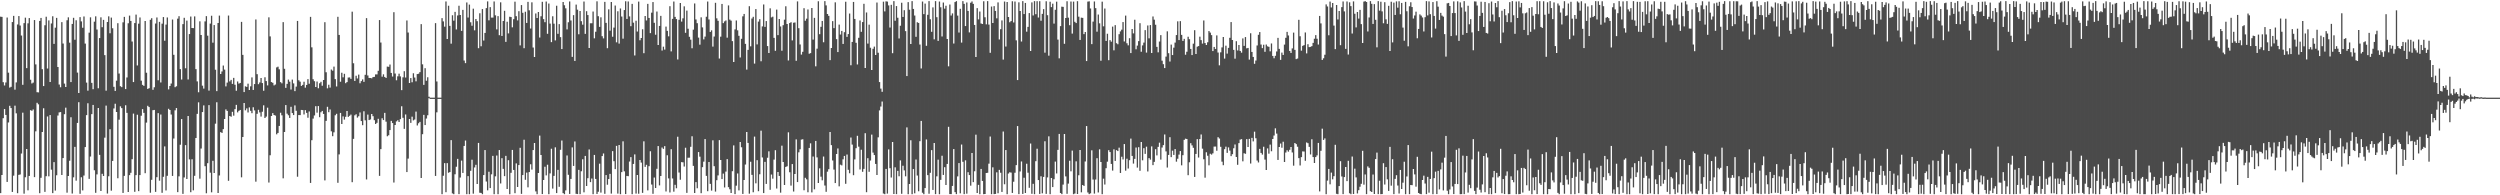 <?xml version="1.0" encoding="UTF-8"?>
<svg xmlns="http://www.w3.org/2000/svg" width="1920" height="150">
  <path d="M0 12.776h1v135.532H0zM1 12.938h1v121.474H1zM2 63.148h1v27.616H2zM3 65.656h1v18.093H3zM4 63.338h1v24.948H4zM5 13.488h1v126.231H5zM6 55.810h1v38.259H6zM7 67.262h1v13.992H7zM8 66.648h1v16.334H8zM9 16.960h1v130.451H9zM10 12.204h1v122.705H10zM11 68.890h1v12.253H11zM12 63.279h1v23.771H12zM13 18.780h1v129.588H13zM14 12.364h1v121.953H14zM15 19.597h1v114.401H15zM16 27.302h1v90.585H16zM17 65.124h1v21.382H17zM18 17.778h1v130.945H18zM19 13.545h1v122.618H19zM20 52.339h1v62.083H20zM21 17.931h1v128.223H21zM22 13.866h1v121.230H22zM23 61.227h1v23.385H23zM24 64.084h1v20.994H24zM25 63.416h1v20.645H25zM26 15.388h1v120.656H26zM27 49.472h1v51.385H27zM28 70.786h1v8.183H28zM29 70.937h1v9.193H29zM30 16.081h1v132.303H30zM31 13.749h1v122.817H31zM32 53.144h1v48.216H32zM33 66.118h1v17.021H33zM34 19.386h1v127.951H34zM35 12.868h1v122.431H35zM36 52.641h1v36.790H36zM37 15.667h1v119.778H37zM38 63.001h1v25.348H38zM39 18.012h1v112.274H39zM40 12.474h1v135.864H40zM41 33.694h1v90.807H41zM42 21.240h1v125.150H42zM43 13.719h1v120.888H43zM44 51.462h1v37.291H44zM45 64.922h1v21.377H45zM46 67.033h1v19.033H46zM47 17.003h1v117.407H47zM48 33.434h1v87.949H48zM49 64.206h1v23.504H49zM50 66.803h1v15.864H50zM51 15.571h1v132.408H51zM52 13.292h1v121.858H52zM53 32.745h1v90.674H53zM54 63.052h1v27.001H54zM55 18.365h1v130.281H55zM56 13.653h1v122.528H56zM57 30.515h1v82.260H57zM58 15.553h1v123.197H58zM59 55.736h1v38.701H59zM60 71.399h1v7.067H60zM61 13.152h1v135.709H61zM62 16.423h1v119.703H62zM63 21.288h1v124.935H63zM64 12.645h1v122.138H64zM65 33.496h1v79.466H65zM66 63.446h1v24.966H66zM67 69.655h1v9.639H67zM68 25.109h1v112.279H68zM69 13.318h1v106.880H69zM70 63.629h1v24.001H70zM71 68.482h1v12.094H71zM72 16.616h1v114.130H72zM73 12.527h1v135.568H73zM74 22.689h1v111.239H74zM75 67.766h1v15.175H75zM76 29.227h1v89.715H76zM77 13.324h1v133.372H77zM78 20.890h1v112.577H78zM79 15.278h1v119.908H79zM80 42.358h1v63.367H80zM81 69.622h1v11.497H81zM82 16.904h1v131.703H82zM83 12.541h1v122.842H83zM84 25.530h1v73.713H84zM85 13.519h1v132.908H85zM86 21.692h1v101.893H86zM87 66.670h1v16.617H87zM88 69.820h1v9.846H88zM89 61.968h1v24.037H89zM90 17.840h1v119.061H90zM91 56.447h1v35.465H91zM92 66.194h1v15.472H92zM93 66.942h1v16.118H93zM94 17.152h1v131.038H94zM95 12.929h1v122.138H95zM96 68.398h1v12.443H96zM97 59.500h1v27.203H97zM98 17.843h1v129.620H98zM99 11.993h1v122.490H99zM100 16.069h1v116.632H100zM101 31.912h1v90.358H101zM102 63.049h1v24.186H102zM103 17.738h1v129.577H103zM104 11.229h1v123.288H104zM105 50.278h1v37.854H105zM106 18.173h1v128.642H106zM107 13.404h1v121.053H107zM108 61.940h1v26.928H108zM109 65.197h1v18.614H109zM110 65.923h1v20.741H110zM111 16.131h1v116.876H111zM112 55.883h1v38.259H112zM113 68.284h1v12.950H113zM114 67.714h1v14.500H114zM115 15.230h1v132.791H115zM116 13.974h1v124.125H116zM117 68.983h1v15.658H117zM118 67.021h1v17.430H118zM119 18.100h1v129.260H119zM120 13.410h1v122.673H120zM121 61.661h1v25.216H121zM122 16.774h1v121.957H122zM123 63.334h1v24.616H123zM124 18.173h1v129.909H124zM125 13.085h1v122.690H125zM126 31.282h1v81.165H126zM127 18.897h1v127.360H127zM128 13.394h1v121.635H128zM129 68.635h1v14.923H129zM130 66.030h1v18.453H130zM131 64.153h1v23.823H131zM132 14.990h1v120.111H132zM133 42.097h1v64.273H133zM134 66.981h1v17.755H134zM135 66.240h1v16.758H135zM136 14.346h1v133.219H136zM137 12.448h1v122.956H137zM138 53.114h1v58.042H138zM139 61.076h1v30.354H139zM140 18.510h1v130.371H140zM141 13.691h1v122.581H141zM142 52.442h1v59.032H142zM143 15.837h1v121.629H143zM144 61.030h1v28.058H144zM145 26.175h1v96.243H145zM146 12.694h1v134.929H146zM147 21.506h1v100.829H147zM148 21.609h1v124.542H148zM149 12.616h1v122.385H149zM150 53.106h1v52.859H150zM151 62.490h1v24.936H151zM152 70.854h1v7.719H152zM153 16.384h1v120.851H153zM154 26.880h1v87.198H154zM155 65.768h1v20.307H155zM156 68.045h1v12.909H156zM157 16.444h1v111.173H157zM158 12.390h1v136.060H158zM159 27.396h1v97.916H159zM160 69.567h1v11.156H160zM161 18.150h1v114.450H161zM162 12.079h1v135.641H162zM163 32.787h1v90.718H163zM164 19.252h1v113.591H164zM165 53.536h1v41.463H165zM166 69.998h1v8.529H166zM167 17.657h1v130.587H167zM168 11.977h1v122.777H168zM169 56.808h1v44.659H169zM170 54.888h1v47.193H170zM171 50.333h1v48.848H171zM172 53.476h1v37.915H172zM173 66.352h1v17.673H173zM174 63.450h1v21.756H174zM175 11.919h1v126.943H175zM176 62.517h1v26.567H176zM177 61.343h1v28.318H177zM178 64.400h1v21.484H178zM179 59.825h1v28.983H179zM180 65.070h1v18.759H180zM181 69.675h1v10.858H181zM182 62.588h1v23.729H182zM183 64.209h1v20.943H183zM184 63.690h1v20.754H184zM185 16.788h1v119.404H185zM186 42.149h1v63.071H186zM187 70.724h1v8.398H187zM188 66.312h1v18.411H188zM189 66.727h1v16.509H189zM190 64.258h1v22.116H190zM191 69.132h1v13.339H191zM192 66.291h1v18.806H192zM193 59.423h1v27.502H193zM194 69.079h1v13.305H194zM195 64.559h1v20.211H195zM196 14.932h1v124.576H196zM197 56.973h1v30.419H197zM198 64.682h1v19.644H198zM199 63.354h1v22.991H199zM200 59.919h1v29.613H200zM201 63.818h1v21.992H201zM202 69.683h1v11.227H202zM203 59.334h1v31.312H203zM204 62.275h1v27.261H204zM205 65.575h1v17.135H205zM206 13.295h1v126.889H206zM207 27.936h1v91.301H207zM208 63.026h1v26.062H208zM209 63.572h1v23.297H209zM210 65.605h1v22.710H210zM211 64.922h1v23.835H211zM212 51.787h1v51.397H212zM213 51.210h1v50.864H213zM214 53.236h1v43.463H214zM215 63.076h1v23.502H215zM216 64.018h1v24.582H216zM217 17.014h1v119.942H217zM218 52.830h1v48.543H218zM219 67.495h1v13.214H219zM220 64.395h1v22.881H220zM221 61.116h1v27.420H221zM222 62.729h1v27.846H222zM223 68.765h1v13.269H223zM224 61.130h1v25.699H224zM225 64.073h1v24.317H225zM226 70.004h1v10.930H226zM227 66.509h1v18.573H227zM228 16.095h1v119.629H228zM229 61.633h1v26.760H229zM230 62.746h1v25.696H230zM231 66.012h1v18.418H231zM232 65.182h1v19.368H232zM233 62.776h1v25.109H233zM234 67.354h1v17.245H234zM235 65.250h1v21.432H235zM236 60.753h1v29.648H236zM237 64.292h1v21.311H237zM238 12.969h1v127.505H238zM239 36.362h1v71.323H239zM240 60.887h1v30.199H240zM241 62.371h1v26.296H241zM242 66.832h1v14.711H242zM243 62.604h1v23.901H243zM244 67.788h1v13.646H244zM245 63.960h1v26.053H245zM246 62.832h1v23.371H246zM247 65.834h1v19.360H247zM248 61.417h1v26.086H248zM249 17.048h1v121.499H249zM250 55.479h1v37.347H250zM251 67.840h1v14.201H251zM252 65.060h1v21.088H252zM253 67.262h1v16.831H253zM254 53.383h1v47.457H254zM255 54.264h1v50.333H255zM256 51.169h1v50.458H256zM257 60.768h1v27.776H257zM258 66.428h1v20.971H258zM259 12.881h1v127.508H259zM260 26.831h1v91.755H260zM261 62.766h1v23.946H261zM262 55.838h1v39.405H262zM263 59.407h1v29.978H263zM264 56.667h1v35.165H264zM265 63.874h1v25.814H265zM266 63.052h1v22.193H266zM267 59.529h1v30.240H267zM268 59.466h1v29.450H268zM269 60.570h1v27.462H269zM270 8.960h1v130.946H270zM271 48.582h1v58.081H271zM272 62.166h1v26.410H272zM273 58.187h1v29.553H273zM274 60.275h1v30.032H274zM275 57.282h1v32.030H275zM276 63.965h1v22.417H276zM277 62.306h1v30.696H277zM278 60.987h1v35.189H278zM279 62.857h1v22.578H279zM280 57.452h1v34.968H280zM281 13.916h1v123.932H281zM282 57.982h1v30.026H282zM283 59.858h1v32.358H283zM284 59.916h1v31.843H284zM285 60.180h1v27.362H285zM286 59.202h1v30.038H286zM287 59.030h1v33.298H287zM288 57.138h1v38.079H288zM289 57.143h1v37.152H289zM290 54.385h1v36.876H290zM291 15.397h1v119.671H291zM292 32.665h1v81.856H292zM293 58.871h1v31.941H293zM294 57.102h1v35.102H294zM295 59.080h1v27.583H295zM296 59.850h1v33.575H296zM297 51.155h1v53.495H297zM298 51.292h1v52.601H298zM299 49.566h1v50.335H299zM300 56.016h1v36.833H300zM301 58.786h1v35.723H301zM302 9.362h1v130.797H302zM303 56.449h1v39.529H303zM304 61.646h1v31.606H304zM305 58.633h1v33.746H305zM306 56.585h1v37.102H306zM307 58.655h1v32.861H307zM308 69.233h1v12.385H308zM309 59.388h1v31.069H309zM310 54.676h1v44.287H310zM311 59.539h1v28.386H311zM312 15.729h1v116.440H312zM313 24.977h1v96.804H313zM314 63.750h1v27.657H314zM315 59.964h1v34.393H315zM316 63.165h1v26.419H316zM317 56.250h1v36.195H317zM318 59.557h1v32.244H318zM319 62.446h1v23.282H319zM320 56.904h1v39.428H320zM321 56.617h1v38.059H321zM322 55.404h1v38.183H322zM323 18.514h1v118.206H323zM324 49.429h1v53.643H324zM325 65.197h1v23.037H325zM326 52.373h1v43.691H326zM327 62.022h1v29.037H327zM328 59.332h1v29.182H328zM329 74.301h1v1.109H329zM330 74.997h1v1.000H330zM331 74.999h1v1.000H331zM332 75.000h1v1.000H332zM333 75.000h1v1.000H333zM334 17.755h1v117.369H334zM335 62.552h1v23.697H335zM336 74.992h1v1.000H336zM337 74.997h1v1.000H337zM338 74.999h1v1.000H338zM339 13.947h1v135.190H339zM340 16.443h1v118.534H340zM341 20.487h1v104.804H341zM342 1.150h1v146.436H342zM343 29.972h1v95.324H343zM344 4.425h1v128.254H344zM345 19.841h1v112.320H345zM346 33.522h1v74.116H346zM347 11.721h1v136.809H347zM348 15.892h1v133.234H348zM349 9.101h1v124.760H349zM350 22.608h1v105.430H350zM351 11.853h1v110.162H351zM352 4.422h1v144.659H352zM353 11.520h1v124.814H353zM354 23.689h1v99.658H354zM355 7.572h1v125.253H355zM356 46.500h1v65.571H356zM357 48.474h1v59.448H357zM358 1.891h1v147.251H358zM359 13.460h1v121.815H359zM360 3.520h1v145.605H360zM361 17.089h1v114.086H361zM362 19.766h1v102.884H362zM363 6.637h1v142.123H363zM364 23.316h1v105.319H364zM365 14.609h1v111.981H365zM366 16.296h1v125.036H366zM367 37.010h1v72.761H367zM368 10.198h1v137.844H368zM369 35.542h1v112.609H369zM370 6.958h1v142.183H370zM371 31.121h1v103.330H371zM372 25.287h1v89.952H372zM373 6.267h1v133.172H373zM374 1.098h1v145.078H374zM375 15.595h1v116.282H375zM376 5.467h1v138.971H376zM377 13.535h1v120.346H377zM378 13.517h1v106.166H378zM379 1.141h1v147.981H379zM380 11.770h1v123.658H380zM381 22.554h1v96.869H381zM382 12.404h1v136.735H382zM383 27.025h1v88.242H383zM384 1.797h1v139.079H384zM385 27.615h1v93.897H385zM386 16.119h1v113.576H386zM387 8.279h1v127.003H387zM388 32.152h1v87.548H388zM389 16.702h1v128.444H389zM390 25.635h1v97.374H390zM391 12.838h1v136.303H391zM392 13.112h1v119.613H392zM393 20.999h1v94.138H393zM394 14.758h1v115.751H394zM395 1.277h1v147.090H395zM396 12.444h1v113.038H396zM397 15.652h1v127.949H397zM398 8.601h1v118.157H398zM399 34.890h1v78.600H399zM400 3.911h1v144.979H400zM401 9.834h1v124.640H401zM402 36.992h1v70.326H402zM403 8.987h1v129.074H403zM404 17.588h1v114.970H404zM405 1.445h1v142.433H405zM406 7.914h1v124.230H406zM407 21.939h1v104.199H407zM408 1.802h1v128.454H408zM409 36.490h1v78.746H409zM410 43.787h1v66.022H410zM411 10.359h1v136.612H411zM412 13.848h1v135.288H412zM413 9.195h1v123.669H413zM414 28.801h1v75.355H414zM415 12.503h1v106.522H415zM416 1.375h1v147.658H416zM417 14.682h1v123.542H417zM418 17.063h1v111.007H418zM419 1.168h1v133.563H419zM420 25.972h1v100.567H420zM421 2.699h1v146.438H421zM422 18.150h1v114.998H422zM423 32.364h1v81.862H423zM424 12.500h1v132.366H424zM425 18.182h1v116.866H425zM426 31.041h1v82.109H426zM427 4.393h1v143.886H427zM428 25.943h1v104.528H428zM429 18.515h1v124.965H429zM430 28.519h1v86.531H430zM431 37.660h1v70.284H431zM432 1.560h1v146.763H432zM433 4.027h1v145.102H433zM434 6.418h1v139.804H434zM435 22.600h1v96.802H435zM436 17.116h1v117.114H436zM437 1.128h1v147.800H437zM438 15.725h1v121.683H438zM439 43.659h1v69.526H439zM440 11.622h1v115.804H440zM441 46.804h1v61.866H441zM442 3.531h1v145.312H442zM443 7.411h1v141.631H443zM444 26.293h1v104.167H444zM445 8.443h1v140.677H445zM446 16.296h1v115.234H446zM447 18.952h1v103.365H447zM448 1.194h1v146.501H448zM449 25.988h1v93.759H449zM450 8.617h1v134.228H450zM451 11.594h1v125.260H451zM452 36.851h1v77.916H452zM453 17.844h1v122.015H453zM454 17.851h1v119.243H454zM455 8.861h1v140.276H455zM456 29.433h1v89.556H456zM457 24.385h1v113.041H457zM458 1.032h1v147.905H458zM459 12.426h1v134.825H459zM460 20.631h1v105.083H460zM461 13.331h1v134.605H461zM462 27.807h1v92.077H462zM463 29.508h1v88.373H463zM464 1.416h1v147.411H464zM465 17.575h1v116.880H465zM466 36.998h1v104.860H466zM467 7.183h1v130.317H467zM468 23.547h1v109.978H468zM469 1.536h1v147.154H469zM470 28.231h1v87.843H470zM471 21.174h1v102.632H471zM472 4.264h1v125.606H472zM473 32.519h1v79.499H473zM474 8.647h1v140.060H474zM475 33.495h1v77.872H475zM476 6.506h1v142.621H476zM477 12.679h1v119.500H477zM478 29.710h1v78.831H478zM479 7.725h1v123.865H479zM480 0.969h1v148.068H480zM481 14.547h1v120.566H481zM482 1.138h1v134.162H482zM483 12.617h1v111.432H483zM484 20.120h1v100.555H484zM485 2.957h1v146.173H485zM486 17.409h1v108.499H486zM487 42.594h1v75.999H487zM488 15.944h1v132.739H488zM489 24.198h1v110.180H489zM490 1.249h1v147.525H490zM491 30.940h1v91.963H491zM492 29.200h1v95.703H492zM493 22.488h1v125.620H493zM494 40.873h1v67.679H494zM495 12.297h1v115.841H495zM496 15.700h1v110.871H496zM497 2.989h1v143.256H497zM498 13.770h1v113.849H498zM499 25.444h1v90.710H499zM500 9.754h1v131.942H500zM501 1.583h1v147.269H501zM502 17.496h1v118.843H502zM503 26.682h1v117.714H503zM504 8.855h1v120.793H504zM505 34.552h1v77.645H505zM506 19.892h1v122.475H506zM507 12.161h1v122.984H507zM508 38.835h1v74.496H508zM509 35.852h1v78.460H509zM510 38.099h1v74.154H510zM511 20.448h1v126.604H511zM512 23.729h1v95.496H512zM513 27.887h1v109.103H513zM514 4.754h1v143.068H514zM515 39.476h1v75.093H515zM516 14.513h1v122.550H516zM517 1.187h1v145.990H517zM518 12.932h1v128.995H518zM519 14.639h1v129.933H519zM520 45.664h1v59.351H520zM521 15.229h1v117.274H521zM522 2.307h1v135.754H522zM523 16.586h1v107.930H523zM524 14.074h1v110.609H524zM525 4.874h1v123.018H525zM526 25.174h1v88.276H526zM527 8.130h1v139.972H527zM528 22.075h1v99.074H528zM529 28.244h1v92.862H529zM530 30.474h1v82.261H530zM531 37.063h1v67.608H531zM532 22.766h1v104.599H532zM533 2.653h1v145.560H533zM534 14.931h1v124.967H534zM535 17.805h1v126.780H535zM536 28.878h1v87.884H536zM537 34.311h1v86.009H537zM538 13.325h1v135.068H538zM539 21.022h1v107.362H539zM540 30.251h1v93.919H540zM541 28.133h1v78.670H541zM542 12.843h1v122.227H542zM543 1.182h1v145.661H543zM544 14.937h1v109.503H544zM545 24.533h1v116.694H545zM546 23.301h1v123.085H546zM547 35.794h1v71.966H547zM548 28.051h1v99.589H548zM549 2.159h1v144.991H549zM550 14.084h1v124.294H550zM551 15.975h1v118.716H551zM552 44.969h1v62.635H552zM553 28.172h1v94.719H553zM554 3.020h1v134.517H554zM555 17.769h1v115.553H555zM556 16.440h1v127.518H556zM557 15.694h1v116.103H557zM558 28.947h1v93.289H558zM559 4.142h1v139.601H559zM560 15.062h1v130.296H560zM561 15.852h1v132.373H561zM562 31.572h1v99.916H562zM563 47.605h1v64.077H563zM564 22.585h1v126.495H564zM565 15.741h1v126.836H565zM566 23.275h1v109.961H566zM567 27.480h1v118.739H567zM568 44.131h1v64.934H568zM569 29.789h1v83.330H569zM570 12.554h1v136.374H570zM571 10.676h1v127.572H571zM572 33.665h1v92.683H572zM573 53.466h1v47.926H573zM574 38.288h1v71.469H574zM575 4.774h1v143.962H575zM576 35.594h1v88.625H576zM577 14.251h1v120.026H577zM578 12.893h1v134.745H578zM579 48.832h1v56.058H579zM580 6.947h1v133.854H580zM581 34.101h1v88.957H581zM582 16.578h1v130.276H582zM583 14.746h1v119.099H583zM584 47.031h1v53.315H584zM585 20.260h1v100.682H585zM586 3.453h1v144.835H586zM587 20.631h1v103.689H587zM588 16.195h1v125.074H588zM589 35.375h1v85.767H589zM590 40.680h1v75.527H590zM591 6.376h1v139.390H591zM592 13.371h1v120.690H592zM593 12.798h1v124.401H593zM594 29.101h1v93.450H594zM595 39.007h1v76.362H595zM596 7.395h1v137.379H596zM597 26.974h1v105.127H597zM598 14.578h1v120.535H598zM599 20.334h1v127.632H599zM600 38.984h1v72.890H600zM601 19.377h1v105.043H601zM602 15.119h1v126.937H602zM603 4.789h1v123.407H603zM604 18.437h1v109.253H604zM605 46.434h1v55.218H605zM606 17.723h1v114.601H606zM607 17.073h1v125.463H607zM608 31.049h1v94.934H608zM609 17.476h1v129.646H609zM610 17.261h1v116.358H610zM611 46.709h1v60.355H611zM612 1.091h1v138.730H612zM613 21.661h1v95.342H613zM614 34.153h1v80.490H614zM615 41.955h1v65.260H615zM616 39.795h1v67.148H616zM617 6.286h1v139.833H617zM618 15.943h1v120.583H618zM619 14.344h1v123.385H619zM620 7.274h1v140.367H620zM621 41.264h1v72.341H621zM622 40.794h1v69.302H622zM623 6.146h1v141.629H623zM624 30.403h1v89.813H624zM625 13.738h1v131.671H625zM626 50.936h1v57.322H626zM627 37.381h1v83.524H627zM628 0.990h1v139.559H628zM629 26.278h1v103.005H629zM630 20.570h1v115.111H630zM631 16.097h1v122.411H631zM632 32.445h1v87.795H632zM633 0.859h1v141.610H633zM634 4.129h1v143.178H634zM635 10.734h1v121.089H635zM636 12.167h1v117.784H636zM637 46.171h1v55.195H637zM638 36.881h1v74.604H638zM639 16.247h1v106.987H639zM640 21.606h1v108.625H640zM641 1.792h1v138.794H641zM642 30.058h1v88.216H642zM643 39.968h1v74.052H643zM644 18.919h1v124.188H644zM645 26.527h1v99.963H645zM646 23.762h1v103.246H646zM647 33.721h1v88.657H647zM648 24.715h1v95.046H648zM649 1.334h1v139.848H649zM650 28.324h1v90.361H650zM651 26.170h1v104.225H651zM652 10.369h1v122.699H652zM653 50.140h1v55.466H653zM654 32.208h1v78.835H654zM655 1.507h1v133.031H655zM656 14.550h1v107.852H656zM657 32.875h1v80.923H657zM658 49.490h1v54.822H658zM659 29.013h1v83.610H659zM660 15.700h1v114.471H660zM661 24.441h1v90.564H661zM662 16.953h1v115.007H662zM663 2.924h1v126.758H663zM664 52.219h1v50.065H664zM665 9.576h1v138.051H665zM666 33.502h1v87.974H666zM667 18.923h1v113.039H667zM668 36.645h1v86.664H668zM669 53.739h1v49.613H669zM670 37.462h1v79.753H670zM671 35.784h1v83.332H671zM672 42.236h1v83.666H672zM673 1.934h1v132.466H673zM674 40.504h1v64.944H674zM675 63.022h1v21.762H675zM676 68.056h1v13.741H676zM677 70.498h1v7.495H677zM678 1.283h1v147.329H678zM679 8.761h1v140.381H679zM680 1.042h1v128.682H680zM681 1.212h1v147.497H681zM682 4.149h1v110.613H682zM683 21.136h1v108.033H683zM684 3.686h1v132.665H684zM685 40.849h1v68.189H685zM686 0.859h1v148.149H686zM687 15.901h1v112.611H687zM688 4.665h1v144.430H688zM689 13.608h1v117.617H689zM690 29.531h1v105.820H690zM691 19.753h1v103.433H691zM692 2.102h1v146.745H692zM693 12.997h1v114.294H693zM694 7.840h1v123.007H694zM695 23.898h1v111.535H695zM696 58.424h1v39.396H696zM697 1.626h1v147.516H697zM698 7.463h1v133.855H698zM699 33.794h1v73.953H699zM700 0.883h1v148.259H700zM701 6.848h1v122.995H701zM702 11.938h1v136.561H702zM703 28.258h1v94.268H703zM704 17.110h1v117.723H704zM705 17.593h1v129.289H705zM706 34.221h1v74.211H706zM707 52.561h1v40.302H707zM708 1.158h1v146.837H708zM709 10.856h1v138.285H709zM710 2.776h1v141.642H710zM711 35.169h1v71.965H711zM712 11.347h1v123.141H712zM713 0.859h1v147.914H713zM714 14.779h1v117.917H714zM715 24.415h1v90.901H715zM716 5.691h1v140.167H716zM717 30.187h1v79.620H717zM718 0.865h1v148.237H718zM719 13.230h1v122.186H719zM720 31.381h1v91.263H720zM721 1.193h1v147.945H721zM722 5.586h1v132.531H722zM723 28.005h1v91.575H723zM724 1.931h1v132.410H724zM725 6.639h1v121.791H725zM726 4.403h1v137.689H726zM727 29.960h1v95.943H727zM728 50.925h1v46.436H728zM729 3.503h1v145.526H729zM730 11.905h1v137.206H730zM731 10.266h1v132.542H731zM732 33.428h1v81.059H732zM733 1.563h1v145.980H733zM734 0.859h1v148.249H734zM735 11.994h1v123.459H735zM736 25.005h1v100.245H736zM737 6.741h1v141.727H737zM738 32.704h1v78.286H738zM739 0.859h1v123.424H739zM740 2.948h1v146.159H740zM741 20.043h1v103.076H741zM742 1.911h1v146.848H742zM743 8.376h1v123.866H743zM744 24.887h1v109.544H744zM745 2.091h1v140.482H745zM746 1.117h1v116.402H746zM747 2.977h1v136.925H747zM748 19.142h1v112.397H748zM749 43.758h1v59.667H749zM750 6.232h1v141.975H750zM751 14.884h1v127.078H751zM752 8.884h1v140.257H752zM753 18.019h1v111.745H753zM754 18.455h1v120.525H754zM755 0.978h1v148.164H755zM756 13.255h1v135.731H756zM757 18.699h1v114.150H757zM758 0.863h1v131.850H758zM759 18.916h1v106.776H759zM760 40.555h1v64.284H760zM761 5.032h1v144.102H761zM762 17.676h1v110.812H762zM763 4.706h1v144.402H763zM764 8.412h1v140.535H764zM765 14.103h1v118.265H765zM766 1.843h1v146.564H766zM767 30.300h1v100.143H767zM768 22.408h1v110.253H768zM769 15.652h1v131.748H769zM770 45.787h1v55.244H770zM771 1.174h1v140.332H771zM772 35.718h1v79.517H772zM773 1.560h1v147.567H773zM774 13.062h1v120.192H774zM775 17.093h1v115.186H775zM776 16.179h1v116.386H776zM777 0.986h1v147.200H777zM778 17.243h1v122.304H778zM779 1.204h1v131.460H779zM780 30.992h1v95.853H780zM781 61.511h1v35.290H781zM782 1.787h1v147.314H782zM783 8.470h1v123.222H783zM784 31.875h1v92.145H784zM785 0.859h1v148.102H785zM786 10.791h1v125.687H786zM787 2.239h1v145.992H787zM788 24.307h1v101.460H788zM789 20.641h1v111.994H789zM790 10.054h1v134.182H790zM791 39.191h1v71.035H791zM792 1.865h1v146.974H792zM793 11.857h1v129.307H793zM794 0.869h1v148.267H794zM795 10.927h1v112.876H795zM796 0.909h1v113.308H796zM797 13.490h1v124.821H797zM798 0.909h1v148.054H798zM799 15.921h1v119.461H799zM800 10.626h1v137.829H800zM801 7.027h1v128.834H801zM802 40.433h1v68.045H802zM803 0.991h1v147.887H803zM804 11.654h1v124.569H804zM805 42.765h1v61.947H805zM806 1.325h1v147.816H806zM807 5.499h1v131.190H807zM808 2.801h1v140.849H808zM809 18.134h1v119.544H809zM810 7.542h1v116.569H810zM811 1.282h1v131.947H811zM812 30.400h1v84.705H812zM813 44.787h1v58.075H813zM814 20.067h1v128.162H814zM815 5.133h1v143.979H815zM816 5.290h1v136.475H816zM817 33.615h1v69.306H817zM818 13.847h1v121.619H818zM819 0.964h1v147.875H819zM820 13.585h1v127.433H820zM821 19.370h1v104.069H821zM822 1.152h1v130.408H822zM823 25.784h1v89.862H823zM824 1.251h1v147.889H824zM825 16.761h1v131.859H825zM826 17.698h1v106.202H826zM827 0.923h1v148.088H827zM828 12.799h1v121.816H828zM829 30.663h1v84.553H829zM830 13.561h1v134.139H830zM831 13.725h1v128.372H831zM832 26.204h1v116.605H832zM833 24.584h1v99.440H833zM834 46.874h1v49.926H834zM835 1.221h1v146.568H835zM836 1.006h1v148.102H836zM837 6.500h1v141.996H837zM838 33.899h1v81.567H838zM839 16.606h1v121.299H839zM840 1.146h1v147.535H840zM841 6.267h1v131.621H841zM842 24.343h1v97.159H842zM843 11.174h1v136.663H843zM844 17.933h1v96.764H844zM845 46.619h1v77.811H845zM846 1.260h1v147.869H846zM847 20.202h1v117.027H847zM848 6.572h1v135.132H848zM849 31.440h1v97.730H849zM850 25.921h1v98.216H850zM851 46.232h1v69.114H851zM852 30.841h1v85.964H852zM853 32.016h1v93.876H853zM854 20.445h1v110.568H854zM855 38.653h1v76.033H855zM856 19.311h1v104.274H856zM857 33.192h1v82.092H857zM858 34.000h1v82.012H858zM859 26.270h1v87.114H859zM860 24.089h1v108.749H860zM861 22.794h1v97.585H861zM862 16.933h1v105.555H862zM863 31.831h1v78.791H863zM864 11.959h1v119.118H864zM865 33.214h1v88.669H865zM866 34.815h1v94.607H866zM867 29.337h1v93.703H867zM868 40.741h1v65.715H868zM869 22.248h1v97.486H869zM870 25.648h1v100.022H870zM871 15.154h1v106.860H871zM872 37.816h1v75.477H872zM873 35.038h1v93.668H873zM874 31.590h1v81.456H874zM875 17.832h1v113.359H875zM876 39.753h1v69.328H876zM877 34.845h1v88.283H877zM878 32.715h1v81.110H878zM879 23.121h1v95.062H879zM880 40.421h1v72.231H880zM881 19.561h1v112.146H881zM882 29.417h1v92.050H882zM883 19.254h1v103.394H883zM884 40.713h1v71.746H884zM885 12.641h1v114.160H885zM886 15.108h1v109.223H886zM887 19.011h1v95.553H887zM888 36.018h1v83.345H888zM889 40.176h1v72.631H889zM890 31.924h1v77.649H890zM891 26.979h1v95.616H891zM892 46.601h1v66.693H892zM893 49.305h1v62.151H893zM894 52.297h1v50.976H894zM895 43.452h1v72.846H895zM896 24.043h1v104.625H896zM897 40.842h1v78.129H897zM898 47.277h1v58.073H898zM899 34.264h1v86.401H899zM900 42.286h1v73.416H900zM901 36.617h1v82.360H901zM902 32.702h1v81.784H902zM903 26.956h1v97.210H903zM904 16.396h1v105.492H904zM905 30.761h1v87.980H905zM906 16.242h1v99.770H906zM907 26.777h1v100.187H907zM908 31.429h1v87.743H908zM909 29.849h1v77.579H909zM910 42.042h1v64.446H910zM911 39.732h1v67.015H911zM912 28.221h1v106.316H912zM913 30.109h1v94.520H913zM914 37.587h1v72.374H914zM915 42.292h1v69.395H915zM916 33.539h1v79.969H916zM917 23.179h1v112.709H917zM918 41.462h1v76.779H918zM919 35.838h1v71.023H919zM920 35.361h1v85.603H920zM921 28.162h1v78.662H921zM922 30.829h1v72.416H922zM923 33.482h1v80.670H923zM924 15.698h1v106.624H924zM925 33.093h1v103.360H925zM926 34.539h1v82.425H926zM927 32.484h1v87.128H927zM928 23.862h1v103.108H928zM929 25.046h1v93.046H929zM930 26.965h1v91.759H930zM931 39.203h1v78.572H931zM932 36.025h1v76.561H932zM933 37.606h1v74.956H933zM934 27.169h1v88.599H934zM935 40.349h1v64.996H935zM936 50.167h1v56.234H936zM937 40.191h1v72.553H937zM938 36.425h1v87.736H938zM939 28.398h1v98.473H939zM940 45.007h1v69.592H940zM941 35.055h1v77.580H941zM942 41.158h1v76.225H942zM943 36.773h1v76.418H943zM944 29.021h1v86.664H944zM945 16.957h1v102.939H945zM946 30.724h1v87.714H946zM947 38.297h1v75.580H947zM948 45.080h1v65.871H948zM949 31.662h1v88.899H949zM950 38.740h1v87.846H950zM951 34.550h1v75.366H951zM952 39.122h1v68.112H952zM953 40.430h1v66.448H953zM954 29.508h1v94.389H954zM955 35.238h1v82.445H955zM956 28.452h1v89.670H956zM957 37.135h1v69.727H957zM958 36.836h1v76.038H958zM959 45.788h1v60.870H959zM960 25.548h1v100.071H960zM961 39.879h1v65.981H961zM962 43.742h1v64.835H962zM963 48.984h1v52.116H963zM964 46.501h1v59.676H964zM965 34.910h1v88.404H965zM966 26.751h1v98.014H966zM967 24.644h1v89.700H967zM968 34.223h1v83.245H968zM969 36.941h1v81.767H969zM970 34.345h1v78.342H970zM971 39.799h1v82.800H971zM972 34.176h1v96.371H972zM973 35.573h1v78.380H973zM974 35.923h1v82.081H974zM975 39.409h1v71.647H975zM976 33.358h1v82.823H976zM977 42.964h1v63.796H977zM978 44.760h1v59.304H978zM979 42.833h1v55.710H979zM980 39.539h1v63.058H980zM981 29.106h1v93.736H981zM982 37.521h1v75.350H982zM983 45.977h1v64.253H983zM984 40.379h1v73.069H984zM985 42.165h1v66.689H985zM986 34.255h1v90.159H986zM987 29.028h1v88.114H987zM988 24.460h1v90.945H988zM989 27.226h1v89.249H989zM990 39.106h1v75.933H990zM991 40.650h1v72.259H991zM992 37.191h1v79.917H992zM993 25.047h1v102.204H993zM994 38.304h1v71.519H994zM995 45.391h1v65.324H995zM996 44.929h1v67.777H996zM997 15.208h1v106.263H997zM998 27.838h1v99.239H998zM999 38.936h1v81.736H999zM1000 35.201h1v81.079H1000zM1001 34.673h1v81.709H1001zM1002 24.918h1v98.602H1002zM1003 41.011h1v68.420H1003zM1004 33.952h1v76.026H1004zM1005 36.210h1v76.565H1005zM1006 36.009h1v82.627H1006zM1007 35.439h1v71.521H1007zM1008 32.929h1v87.699H1008zM1009 29.730h1v95.472H1009zM1010 26.961h1v93.674H1010zM1011 29.734h1v89.590H1011zM1012 34.224h1v75.529H1012zM1013 12.221h1v134.767H1013zM1014 17.984h1v97.836H1014zM1015 46.011h1v52.821H1015zM1016 44.746h1v62.702H1016zM1017 42.015h1v64.267H1017zM1018 3.363h1v145.777H1018zM1019 4.987h1v133.716H1019zM1020 27.082h1v102.678H1020zM1021 1.218h1v140.370H1021zM1022 5.723h1v126.857H1022zM1023 2.302h1v135.445H1023zM1024 19.685h1v115.621H1024zM1025 37.712h1v73.494H1025zM1026 3.815h1v145.014H1026zM1027 14.935h1v134.191H1027zM1028 8.457h1v134.438H1028zM1029 34.711h1v89.102H1029zM1030 5.474h1v130.051H1030zM1031 1.115h1v147.981H1031zM1032 8.770h1v127.212H1032zM1033 37.544h1v90.707H1033zM1034 1.109h1v138.009H1034zM1035 41.886h1v81.610H1035zM1036 1.790h1v146.631H1036zM1037 4.686h1v144.456H1037zM1038 25.740h1v94.471H1038zM1039 1.069h1v147.940H1039zM1040 10.548h1v118.991H1040zM1041 21.028h1v115.223H1041zM1042 9.199h1v139.374H1042zM1043 14.296h1v131.791H1043zM1044 7.587h1v135.843H1044zM1045 18.559h1v122.613H1045zM1046 33.019h1v82.788H1046zM1047 1.230h1v140.617H1047zM1048 0.859h1v133.117H1048zM1049 1.540h1v147.575H1049zM1050 24.164h1v103.651H1050zM1051 13.428h1v115.432H1051zM1052 0.895h1v145.930H1052zM1053 2.903h1v144.531H1053zM1054 18.403h1v115.615H1054zM1055 3.168h1v145.819H1055zM1056 15.198h1v106.985H1056zM1057 36.341h1v80.838H1057zM1058 0.886h1v148.213H1058zM1059 8.189h1v130.607H1059zM1060 1.326h1v147.816H1060zM1061 8.743h1v140.286H1061zM1062 17.861h1v107.497H1062zM1063 1.674h1v140.031H1063zM1064 14.824h1v113.504H1064zM1065 18.319h1v119.431H1065zM1066 4.436h1v142.177H1066zM1067 39.152h1v73.637H1067zM1068 1.356h1v141.251H1068zM1069 32.584h1v89.705H1069zM1070 2.006h1v147.111H1070zM1071 11.452h1v125.925H1071zM1072 1.081h1v133.474H1072zM1073 5.882h1v136.613H1073zM1074 0.988h1v147.623H1074zM1075 10.935h1v119.594H1075zM1076 2.232h1v142.897H1076zM1077 21.203h1v119.063H1077zM1078 31.293h1v92.925H1078zM1079 1.435h1v147.693H1079zM1080 8.674h1v126.833H1080zM1081 35.560h1v75.852H1081zM1082 4.806h1v144.295H1082zM1083 1.760h1v140.337H1083zM1084 5.439h1v136.782H1084zM1085 14.245h1v115.562H1085zM1086 11.875h1v122.048H1086zM1087 8.980h1v134.388H1087zM1088 29.388h1v91.018H1088zM1089 22.222h1v126.010H1089zM1090 11.069h1v137.820H1090zM1091 11.989h1v137.140H1091zM1092 13.435h1v124.819H1092zM1093 24.148h1v110.787H1093zM1094 13.209h1v127.727H1094zM1095 0.890h1v148.211H1095zM1096 11.806h1v124.014H1096zM1097 1.083h1v146.911H1097zM1098 10.911h1v126.524H1098zM1099 28.792h1v87.669H1099zM1100 1.580h1v147.562H1100zM1101 12.256h1v124.536H1101zM1102 21.958h1v109.869H1102zM1103 0.920h1v148.147H1103zM1104 5.139h1v126.082H1104zM1105 15.295h1v130.139H1105zM1106 9.881h1v120.195H1106zM1107 11.978h1v112.974H1107zM1108 12.777h1v133.438H1108zM1109 26.236h1v94.832H1109zM1110 43.487h1v60.933H1110zM1111 2.574h1v143.933H1111zM1112 2.264h1v146.875H1112zM1113 4.609h1v140.913H1113zM1114 27.705h1v96.779H1114zM1115 10.028h1v133.177H1115zM1116 1.074h1v147.987H1116zM1117 10.027h1v131.244H1117zM1118 27.185h1v87.838H1118zM1119 1.033h1v140.340H1119zM1120 31.373h1v82.525H1120zM1121 1.851h1v147.280H1121zM1122 5.712h1v143.401H1122zM1123 26.719h1v92.840H1123zM1124 0.881h1v148.206H1124zM1125 8.896h1v123.538H1125zM1126 25.325h1v94.442H1126zM1127 4.383h1v143.539H1127zM1128 18.628h1v123.307H1128zM1129 14.709h1v129.834H1129zM1130 24.885h1v97.508H1130zM1131 38.614h1v68.239H1131zM1132 1.098h1v145.513H1132zM1133 1.159h1v147.930H1133zM1134 4.239h1v139.839H1134zM1135 23.865h1v92.538H1135zM1136 12.222h1v133.510H1136zM1137 1.316h1v146.569H1137zM1138 9.871h1v131.769H1138zM1139 20.677h1v99.116H1139zM1140 1.499h1v146.102H1140zM1141 25.298h1v92.421H1141zM1142 25.774h1v95.140H1142zM1143 2.438h1v146.667H1143zM1144 16.320h1v128.080H1144zM1145 1.163h1v147.959H1145zM1146 11.132h1v125.034H1146zM1147 16.505h1v114.762H1147zM1148 2.302h1v146.001H1148zM1149 5.565h1v127.202H1149zM1150 0.859h1v135.440H1150zM1151 13.232h1v122.018H1151zM1152 33.117h1v81.151H1152zM1153 8.246h1v140.196H1153zM1154 24.991h1v112.541H1154zM1155 6.987h1v142.073H1155zM1156 11.737h1v123.236H1156zM1157 16.960h1v114.665H1157zM1158 10.203h1v138.938H1158zM1159 1.636h1v147.481H1159zM1160 17.124h1v118.282H1160zM1161 0.895h1v137.355H1161zM1162 11.741h1v128.222H1162zM1163 25.965h1v92.379H1163zM1164 1.176h1v147.965H1164zM1165 13.847h1v116.979H1165zM1166 1.008h1v148.126H1166zM1167 5.706h1v143.243H1167zM1168 2.235h1v126.738H1168zM1169 10.253h1v137.591H1169zM1170 22.970h1v105.962H1170zM1171 10.190h1v119.653H1171zM1172 9.598h1v132.670H1172zM1173 26.959h1v87.947H1173zM1174 6.181h1v140.314H1174zM1175 24.426h1v97.284H1175zM1176 5.463h1v143.668H1176zM1177 12.009h1v124.283H1177zM1178 22.578h1v123.536H1178zM1179 10.740h1v125.198H1179zM1180 0.937h1v148.095H1180zM1181 10.952h1v119.406H1181zM1182 0.899h1v139.828H1182zM1183 20.695h1v121.292H1183zM1184 21.457h1v96.918H1184zM1185 0.955h1v148.187H1185zM1186 11.303h1v128.623H1186zM1187 43.643h1v73.245H1187zM1188 1.755h1v147.366H1188zM1189 10.545h1v134.589H1189zM1190 0.859h1v144.463H1190zM1191 6.173h1v126.254H1191zM1192 14.692h1v123.859H1192zM1193 1.865h1v138.199H1193zM1194 35.402h1v85.015H1194zM1195 40.723h1v64.671H1195zM1196 2.655h1v145.450H1196zM1197 4.241h1v144.895H1197zM1198 9.636h1v130.509H1198zM1199 18.779h1v101.117H1199zM1200 6.470h1v135.658H1200zM1201 0.928h1v147.856H1201zM1202 12.283h1v122.203H1202zM1203 11.753h1v126.179H1203zM1204 2.729h1v138.916H1204zM1205 30.124h1v86.538H1205zM1206 1.380h1v147.762H1206zM1207 14.324h1v122.310H1207zM1208 27.264h1v97.518H1208zM1209 11.519h1v137.621H1209zM1210 14.464h1v121.281H1210zM1211 1.095h1v120.985H1211zM1212 1.975h1v146.330H1212zM1213 8.206h1v123.788H1213zM1214 0.964h1v137.544H1214zM1215 22.096h1v116.778H1215zM1216 36.938h1v80.705H1216zM1217 2.586h1v146.315H1217zM1218 16.039h1v133.102H1218zM1219 4.950h1v135.883H1219zM1220 27.706h1v95.496H1220zM1221 13.549h1v115.818H1221zM1222 3.994h1v144.937H1222zM1223 13.116h1v126.453H1223zM1224 12.249h1v119.599H1224zM1225 0.859h1v139.541H1225zM1226 14.957h1v113.708H1226zM1227 0.966h1v147.197H1227zM1228 3.787h1v145.335H1228zM1229 18.950h1v108.402H1229zM1230 0.962h1v148.070H1230zM1231 4.759h1v131.293H1231zM1232 17.284h1v102.477H1232zM1233 13.643h1v124.823H1233zM1234 13.037h1v109.256H1234zM1235 13.935h1v119.080H1235zM1236 16.064h1v118.912H1236zM1237 36.450h1v75.626H1237zM1238 5.578h1v143.009H1238zM1239 2.432h1v143.077H1239zM1240 7.228h1v141.837H1240zM1241 27.764h1v97.983H1241zM1242 10.146h1v133.602H1242zM1243 0.888h1v148.203H1243zM1244 5.010h1v133.671H1244zM1245 14.958h1v120.354H1245zM1246 1.052h1v147.034H1246zM1247 21.689h1v100.941H1247zM1248 25.015h1v96.600H1248zM1249 0.859h1v148.283H1249zM1250 7.238h1v132.870H1250zM1251 8.783h1v140.340H1251zM1252 6.271h1v130.859H1252zM1253 15.171h1v113.268H1253zM1254 0.859h1v143.059H1254zM1255 15.699h1v109.633H1255zM1256 19.853h1v116.109H1256zM1257 1.371h1v131.014H1257zM1258 24.360h1v99.351H1258zM1259 1.426h1v147.050H1259zM1260 24.620h1v95.718H1260zM1261 9.100h1v140.031H1261zM1262 19.678h1v116.922H1262zM1263 0.951h1v123.525H1263zM1264 11.002h1v123.995H1264zM1265 0.907h1v148.077H1265zM1266 17.658h1v119.425H1266zM1267 8.834h1v139.667H1267zM1268 3.431h1v123.763H1268zM1269 29.070h1v86.156H1269zM1270 0.948h1v148.167H1270zM1271 14.486h1v123.295H1271zM1272 12.565h1v128.796H1272zM1273 6.639h1v142.493H1273zM1274 6.950h1v127.492H1274zM1275 1.368h1v141.585H1275zM1276 8.743h1v115.588H1276zM1277 19.748h1v121.323H1277zM1278 1.381h1v136.748H1278zM1279 32.473h1v79.565H1279zM1280 10.839h1v136.501H1280zM1281 11.241h1v118.749H1281zM1282 11.071h1v138.067H1282zM1283 15.604h1v120.267H1283zM1284 19.509h1v117.520H1284zM1285 7.515h1v137.810H1285zM1286 3.398h1v145.714H1286zM1287 14.119h1v118.171H1287zM1288 4.420h1v143.502H1288zM1289 18.847h1v122.748H1289zM1290 23.685h1v98.654H1290zM1291 1.965h1v147.158H1291zM1292 12.412h1v129.103H1292zM1293 20.272h1v102.612H1293zM1294 0.925h1v148.212H1294zM1295 3.421h1v130.721H1295zM1296 8.377h1v140.326H1296zM1297 21.898h1v104.859H1297zM1298 21.992h1v125.046H1298zM1299 7.209h1v141.531H1299zM1300 34.208h1v82.130H1300zM1301 39.316h1v78.172H1301zM1302 2.327h1v146.364H1302zM1303 5.524h1v143.607H1303zM1304 9.418h1v137.024H1304zM1305 16.073h1v111.652H1305zM1306 4.091h1v137.009H1306zM1307 0.982h1v148.151H1307zM1308 7.130h1v128.919H1308zM1309 18.917h1v99.242H1309zM1310 4.193h1v140.925H1310zM1311 26.737h1v92.026H1311zM1312 1.250h1v147.890H1312zM1313 9.735h1v129.237H1313zM1314 15.069h1v108.633H1314zM1315 12.661h1v136.435H1315zM1316 2.629h1v133.544H1316zM1317 23.660h1v96.612H1317zM1318 2.063h1v145.516H1318zM1319 4.436h1v124.467H1319zM1320 1.405h1v128.626H1320zM1321 20.544h1v108.309H1321zM1322 38.328h1v75.091H1322zM1323 2.993h1v143.776H1323zM1324 0.859h1v148.264H1324zM1325 11.302h1v135.922H1325zM1326 22.982h1v104.565H1326zM1327 10.686h1v125.807H1327zM1328 0.956h1v148.185H1328zM1329 11.056h1v125.531H1329zM1330 20.089h1v114.371H1330zM1331 0.915h1v135.601H1331zM1332 18.589h1v102.076H1332zM1333 0.969h1v147.814H1333zM1334 1.039h1v148.044H1334zM1335 12.206h1v123.149H1335zM1336 4.258h1v144.820H1336zM1337 3.536h1v139.406H1337zM1338 24.111h1v113.336H1338zM1339 11.235h1v137.639H1339zM1340 16.242h1v119.932H1340zM1341 12.310h1v134.551H1341zM1342 18.100h1v118.103H1342zM1343 30.297h1v84.401H1343zM1344 1.680h1v142.172H1344zM1345 1.142h1v131.633H1345zM1346 5.019h1v144.082H1346zM1347 26.611h1v98.354H1347zM1348 14.668h1v126.362H1348zM1349 0.859h1v147.644H1349zM1350 5.059h1v143.674H1350zM1351 11.534h1v119.542H1351zM1352 3.925h1v145.162H1352zM1353 11.652h1v115.227H1353zM1354 22.640h1v97.478H1354zM1355 1.642h1v147.135H1355zM1356 13.173h1v121.418H1356zM1357 1.090h1v140.437H1357zM1358 11.343h1v137.685H1358zM1359 10.065h1v121.963H1359zM1360 4.996h1v143.392H1360zM1361 5.840h1v130.930H1361zM1362 16.320h1v118.053H1362zM1363 1.905h1v146.119H1363zM1364 20.399h1v105.660H1364zM1365 2.544h1v145.621H1365zM1366 28.054h1v107.394H1366zM1367 3.111h1v145.959H1367zM1368 4.544h1v131.132H1368zM1369 15.533h1v114.685H1369zM1370 1.247h1v139.732H1370zM1371 1.372h1v145.421H1371zM1372 13.467h1v123.127H1372zM1373 2.722h1v143.985H1373zM1374 23.554h1v103.777H1374zM1375 26.118h1v92.105H1375zM1376 1.092h1v147.877H1376zM1377 9.579h1v130.900H1377zM1378 22.405h1v99.797H1378zM1379 1.023h1v147.285H1379zM1380 14.922h1v130.004H1380zM1381 0.859h1v146.004H1381zM1382 21.251h1v104.706H1382zM1383 2.610h1v132.594H1383zM1384 1.363h1v141.002H1384zM1385 24.871h1v100.491H1385zM1386 19.558h1v97.357H1386zM1387 2.082h1v144.761H1387zM1388 10.398h1v138.743H1388zM1389 14.393h1v124.445H1389zM1390 13.885h1v114.878H1390zM1391 14.757h1v114.894H1391zM1392 0.877h1v148.127H1392zM1393 10.519h1v123.542H1393zM1394 1.232h1v146.425H1394zM1395 6.824h1v133.649H1395zM1396 19.449h1v112.328H1396zM1397 1.115h1v147.272H1397zM1398 7.621h1v134.384H1398zM1399 22.450h1v109.220H1399zM1400 5.520h1v143.264H1400zM1401 1.368h1v139.353H1401zM1402 2.867h1v131.440H1402zM1403 9.150h1v123.310H1403zM1404 6.089h1v130.792H1404zM1405 6.887h1v133.399H1405zM1406 25.785h1v99.267H1406zM1407 35.835h1v77.619H1407zM1408 2.889h1v145.482H1408zM1409 10.078h1v139.043H1409zM1410 8.758h1v133.605H1410zM1411 13.998h1v116.249H1411zM1412 8.696h1v135.290H1412zM1413 1.314h1v147.798H1413zM1414 10.413h1v127.178H1414zM1415 20.120h1v103.241H1415zM1416 1.058h1v141.048H1416zM1417 22.372h1v99.132H1417zM1418 0.938h1v148.203H1418zM1419 3.363h1v145.632H1419zM1420 11.512h1v124.628H1420zM1421 0.878h1v148.217H1421zM1422 11.663h1v131.240H1422zM1423 16.671h1v111.278H1423zM1424 2.258h1v144.908H1424zM1425 20.435h1v114.225H1425zM1426 8.873h1v138.260H1426zM1427 9.865h1v121.255H1427zM1428 22.296h1v95.758H1428zM1429 1.518h1v146.173H1429zM1430 3.231h1v145.906H1430zM1431 4.142h1v132.410H1431zM1432 15.216h1v107.931H1432zM1433 7.684h1v130.453H1433zM1434 0.929h1v147.114H1434zM1435 6.818h1v132.796H1435zM1436 14.839h1v117.093H1436zM1437 3.301h1v145.213H1437zM1438 15.392h1v116.688H1438zM1439 26.541h1v95.182H1439zM1440 1.316h1v147.784H1440zM1441 18.295h1v122.542H1441zM1442 7.691h1v141.438H1442zM1443 8.258h1v126.045H1443zM1444 15.009h1v112.295H1444zM1445 1.522h1v140.600H1445zM1446 5.538h1v125.864H1446zM1447 3.715h1v131.160H1447zM1448 1.826h1v140.022H1448zM1449 31.838h1v82.494H1449zM1450 2.643h1v145.724H1450zM1451 13.730h1v117.606H1451zM1452 13.385h1v135.757H1452zM1453 12.958h1v129.018H1453zM1454 9.350h1v123.983H1454zM1455 3.843h1v142.691H1455zM1456 5.246h1v143.825H1456zM1457 23.426h1v111.262H1457zM1458 5.988h1v139.289H1458zM1459 28.715h1v97.548H1459zM1460 31.895h1v86.948H1460zM1461 1.052h1v147.904H1461zM1462 12.717h1v127.637H1462zM1463 6.578h1v140.937H1463zM1464 15.788h1v133.353H1464zM1465 6.625h1v126.839H1465zM1466 9.863h1v137.935H1466zM1467 24.183h1v120.139H1467zM1468 16.354h1v104.148H1468zM1469 13.122h1v122.331H1469zM1470 34.043h1v91.665H1470zM1471 1.365h1v136.457H1471zM1472 20.893h1v102.789H1472zM1473 7.942h1v141.177H1473zM1474 13.241h1v128.672H1474zM1475 9.941h1v138.779H1475zM1476 6.237h1v135.662H1476zM1477 0.872h1v148.268H1477zM1478 12.469h1v120.462H1478zM1479 1.367h1v130.277H1479zM1480 14.995h1v122.742H1480zM1481 11.781h1v114.571H1481zM1482 0.863h1v147.969H1482zM1483 3.644h1v137.680H1483zM1484 29.405h1v93.817H1484zM1485 0.917h1v148.225H1485zM1486 11.330h1v130.707H1486zM1487 2.249h1v141.708H1487zM1488 15.554h1v108.008H1488zM1489 16.010h1v119.438H1489zM1490 6.903h1v140.578H1490zM1491 19.547h1v98.510H1491zM1492 30.838h1v84.473H1492zM1493 2.451h1v139.326H1493zM1494 2.035h1v147.037H1494zM1495 7.385h1v127.376H1495zM1496 24.158h1v94.627H1496zM1497 11.831h1v120.262H1497zM1498 1.507h1v147.632H1498zM1499 6.307h1v135.037H1499zM1500 10.641h1v137.798H1500zM1501 2.226h1v146.647H1501zM1502 18.411h1v107.086H1502zM1503 0.859h1v147.969H1503zM1504 8.851h1v131.827H1504zM1505 18.642h1v111.834H1505zM1506 5.606h1v143.532H1506zM1507 4.734h1v137.574H1507zM1508 16.070h1v115.997H1508zM1509 1.022h1v130.075H1509zM1510 8.649h1v128.741H1510zM1511 2.207h1v137.728H1511zM1512 23.496h1v106.119H1512zM1513 30.682h1v83.345H1513zM1514 3.747h1v144.275H1514zM1515 10.907h1v138.184H1515zM1516 12.360h1v126.062H1516zM1517 18.060h1v112.729H1517zM1518 8.559h1v129.263H1518zM1519 1.589h1v147.534H1519zM1520 9.272h1v130.700H1520zM1521 8.739h1v125.959H1521zM1522 1.356h1v140.238H1522zM1523 12.298h1v123.073H1523zM1524 1.180h1v144.764H1524zM1525 3.873h1v144.874H1525zM1526 14.735h1v123.355H1526zM1527 12.898h1v136.220H1527zM1528 2.020h1v144.402H1528zM1529 14.288h1v122.206H1529zM1530 8.422h1v139.926H1530zM1531 16.962h1v127.787H1531zM1532 6.182h1v136.834H1532zM1533 9.392h1v139.608H1533zM1534 38.754h1v73.832H1534zM1535 1.993h1v138.179H1535zM1536 0.975h1v139.330H1536zM1537 8.106h1v140.897H1537zM1538 20.689h1v111.530H1538zM1539 12.748h1v126.040H1539zM1540 0.859h1v148.175H1540zM1541 9.300h1v133.867H1541zM1542 24.423h1v100.886H1542zM1543 3.069h1v146.001H1543zM1544 27.458h1v98.964H1544zM1545 32.245h1v87.435H1545zM1546 0.859h1v148.283H1546zM1547 5.366h1v124.925H1547zM1548 1.084h1v147.949H1548zM1549 13.130h1v128.900H1549zM1550 14.436h1v114.578H1550zM1551 2.991h1v145.776H1551zM1552 8.477h1v128.583H1552zM1553 15.200h1v126.731H1553zM1554 9.259h1v135.967H1554zM1555 31.513h1v88.285H1555zM1556 1.053h1v143.018H1556zM1557 26.346h1v108.226H1557zM1558 2.000h1v147.141H1558zM1559 21.961h1v120.247H1559zM1560 9.075h1v129.650H1560zM1561 11.032h1v123.969H1561zM1562 2.565h1v146.483H1562zM1563 9.220h1v138.659H1563zM1564 7.676h1v141.206H1564zM1565 16.975h1v125.862H1565zM1566 13.548h1v121.812H1566zM1567 1.517h1v147.325H1567zM1568 7.920h1v137.186H1568zM1569 1.568h1v121.975H1569zM1570 7.555h1v141.435H1570zM1571 1.206h1v136.119H1571zM1572 1.362h1v140.519H1572zM1573 13.495h1v122.738H1573zM1574 11.452h1v123.979H1574zM1575 1.153h1v147.374H1575zM1576 12.240h1v112.697H1576zM1577 1.915h1v146.555H1577zM1578 18.401h1v118.816H1578zM1579 9.293h1v139.782H1579zM1580 11.094h1v125.985H1580zM1581 14.903h1v126.360H1581zM1582 2.050h1v135.190H1582zM1583 1.252h1v147.889H1583zM1584 17.050h1v122.157H1584zM1585 0.909h1v141.234H1585zM1586 11.218h1v120.746H1586zM1587 19.203h1v105.058H1587zM1588 0.948h1v148.083H1588zM1589 11.466h1v122.154H1589zM1590 36.828h1v78.923H1590zM1591 5.541h1v143.342H1591zM1592 8.664h1v127.109H1592zM1593 6.874h1v141.761H1593zM1594 13.183h1v124.893H1594zM1595 9.084h1v133.058H1595zM1596 15.793h1v132.595H1596zM1597 17.489h1v106.252H1597zM1598 29.889h1v89.660H1598zM1599 1.065h1v147.076H1599zM1600 4.722h1v144.389H1600zM1601 4.474h1v136.576H1601zM1602 20.042h1v102.679H1602zM1603 15.761h1v127.886H1603zM1604 1.162h1v147.975H1604zM1605 7.355h1v137.155H1605zM1606 8.355h1v124.858H1606zM1607 2.193h1v146.495H1607zM1608 16.791h1v111.156H1608zM1609 0.886h1v148.248H1609zM1610 8.358h1v130.537H1610zM1611 15.954h1v110.326H1611zM1612 9.531h1v139.611H1612zM1613 8.600h1v136.446H1613zM1614 9.333h1v122.576H1614zM1615 2.560h1v139.692H1615zM1616 6.340h1v130.977H1616zM1617 1.092h1v143.995H1617zM1618 19.222h1v123.820H1618zM1619 29.014h1v92.730H1619zM1620 1.700h1v142.590H1620zM1621 9.971h1v139.138H1621zM1622 3.406h1v137.190H1622zM1623 21.365h1v115.634H1623zM1624 2.690h1v137.309H1624zM1625 2.235h1v146.510H1625zM1626 13.162h1v126.419H1626zM1627 18.575h1v103.500H1627zM1628 11.099h1v136.745H1628zM1629 32.336h1v95.180H1629zM1630 15.023h1v125.759H1630zM1631 1.355h1v147.703H1631zM1632 9.842h1v124.548H1632zM1633 8.897h1v140.244H1633zM1634 7.654h1v131.299H1634zM1635 17.501h1v123.118H1635zM1636 3.078h1v141.540H1636zM1637 15.610h1v116.471H1637zM1638 2.278h1v135.174H1638zM1639 7.567h1v131.695H1639zM1640 36.909h1v78.166H1640zM1641 1.263h1v147.167H1641zM1642 9.034h1v129.703H1642zM1643 5.836h1v143.253H1643zM1644 11.507h1v125.552H1644zM1645 13.999h1v121.897H1645zM1646 0.859h1v148.283H1646zM1647 7.372h1v141.766H1647zM1648 12.617h1v124.778H1648zM1649 0.956h1v138.533H1649zM1650 22.297h1v104.883H1650zM1651 18.993h1v113.436H1651zM1652 1.188h1v147.953H1652zM1653 6.794h1v131.864H1653zM1654 5.644h1v130.211H1654zM1655 2.297h1v146.700H1655zM1656 7.102h1v134.973H1656zM1657 10.636h1v137.971H1657zM1658 16.539h1v124.878H1658zM1659 14.855h1v121.766H1659zM1660 8.186h1v139.098H1660zM1661 19.337h1v104.829H1661zM1662 0.937h1v143.709H1662zM1663 18.520h1v116.543H1663zM1664 1.426h1v147.691H1664zM1665 13.716h1v127.480H1665zM1666 12.914h1v122.230H1666zM1667 12.790h1v121.571H1667zM1668 1.448h1v147.671H1668zM1669 12.488h1v123.487H1669zM1670 7.925h1v141.216H1670zM1671 3.881h1v129.294H1671zM1672 19.361h1v106.024H1672zM1673 0.983h1v148.066H1673zM1674 6.348h1v130.048H1674zM1675 37.008h1v76.288H1675zM1676 1.015h1v148.085H1676zM1677 10.614h1v133.843H1677zM1678 1.290h1v147.070H1678zM1679 16.379h1v109.382H1679zM1680 16.654h1v119.253H1680zM1681 1.670h1v146.075H1681zM1682 23.072h1v109.302H1682zM1683 30.316h1v92.326H1683zM1684 2.273h1v146.316H1684zM1685 9.435h1v139.697H1685zM1686 10.226h1v130.120H1686zM1687 6.188h1v125.029H1687zM1688 10.277h1v127.913H1688zM1689 1.789h1v147.258H1689zM1690 8.439h1v132.373H1690zM1691 5.529h1v141.210H1691zM1692 11.020h1v125.111H1692zM1693 9.232h1v121.570H1693zM1694 1.107h1v146.895H1694zM1695 9.060h1v128.730H1695zM1696 30.912h1v92.081H1696zM1697 3.172h1v129.566H1697zM1698 12.319h1v112.334H1698zM1699 29.003h1v90.874H1699zM1700 28.094h1v96.352H1700zM1701 31.478h1v94.908H1701zM1702 31.737h1v93.059H1702zM1703 35.879h1v80.357H1703zM1704 37.077h1v75.193H1704zM1705 22.297h1v118.688H1705zM1706 23.881h1v93.229H1706zM1707 40.399h1v69.331H1707zM1708 41.651h1v70.537H1708zM1709 16.703h1v115.060H1709zM1710 30.255h1v94.150H1710zM1711 36.685h1v72.287H1711zM1712 38.928h1v70.275H1712zM1713 13.682h1v105.873H1713zM1714 32.856h1v82.577H1714zM1715 24.428h1v91.067H1715zM1716 31.760h1v82.340H1716zM1717 32.965h1v86.586H1717zM1718 11.455h1v130.603H1718zM1719 32.969h1v85.037H1719zM1720 30.913h1v83.532H1720zM1721 34.775h1v80.597H1721zM1722 20.125h1v94.772H1722zM1723 19.348h1v107.555H1723zM1724 26.441h1v98.521H1724zM1725 34.479h1v81.614H1725zM1726 10.382h1v126.302H1726zM1727 11.780h1v113.006H1727zM1728 35.401h1v76.064H1728zM1729 29.354h1v91.323H1729zM1730 27.386h1v88.296H1730zM1731 27.723h1v102.136H1731zM1732 35.338h1v80.147H1732zM1733 40.635h1v77.129H1733zM1734 26.581h1v101.106H1734zM1735 37.806h1v78.641H1735zM1736 36.305h1v80.386H1736zM1737 26.381h1v91.370H1737zM1738 38.545h1v71.453H1738zM1739 20.800h1v101.462H1739zM1740 26.462h1v88.938H1740zM1741 32.530h1v89.925H1741zM1742 39.144h1v69.924H1742zM1743 22.267h1v90.973H1743zM1744 35.710h1v84.560H1744zM1745 27.595h1v90.162H1745zM1746 33.324h1v76.144H1746zM1747 21.143h1v109.683H1747zM1748 30.489h1v90.596H1748zM1749 35.256h1v77.113H1749zM1750 37.792h1v71.202H1750zM1751 14.251h1v106.472H1751zM1752 24.382h1v90.959H1752zM1753 38.158h1v75.493H1753zM1754 42.147h1v66.341H1754zM1755 14.412h1v117.250H1755zM1756 39.368h1v64.908H1756zM1757 41.798h1v72.376H1757zM1758 36.992h1v78.509H1758zM1759 41.534h1v69.398H1759zM1760 22.361h1v108.474H1760zM1761 25.962h1v90.352H1761zM1762 30.415h1v89.209H1762zM1763 35.805h1v68.150H1763zM1764 22.040h1v105.858H1764zM1765 41.927h1v76.664H1765zM1766 31.992h1v84.784H1766zM1767 39.937h1v69.400H1767zM1768 16.141h1v123.888H1768zM1769 35.598h1v74.509H1769zM1770 25.689h1v86.917H1770zM1771 45.682h1v60.284H1771zM1772 22.522h1v95.011H1772zM1773 37.801h1v71.090H1773zM1774 36.264h1v82.844H1774zM1775 38.063h1v82.136H1775zM1776 29.361h1v91.662H1776zM1777 33.565h1v87.972H1777zM1778 37.403h1v72.659H1778zM1779 22.854h1v96.080H1779zM1780 38.758h1v72.867H1780zM1781 43.062h1v62.951H1781zM1782 27.402h1v103.341H1782zM1783 35.464h1v81.982H1783zM1784 28.541h1v90.772H1784zM1785 39.631h1v70.190H1785zM1786 23.908h1v94.483H1786zM1787 25.742h1v96.378H1787zM1788 30.132h1v87.422H1788zM1789 43.361h1v56.616H1789zM1790 18.337h1v105.340H1790zM1791 39.742h1v72.560H1791zM1792 27.151h1v88.517H1792zM1793 37.590h1v76.633H1793zM1794 35.489h1v81.685H1794zM1795 37.381h1v75.881H1795zM1796 39.960h1v72.998H1796zM1797 41.464h1v64.711H1797zM1798 10.213h1v117.812H1798zM1799 37.687h1v74.794H1799zM1800 29.882h1v87.825H1800zM1801 29.347h1v85.402H1801zM1802 38.998h1v70.400H1802zM1803 37.615h1v88.605H1803zM1804 32.620h1v87.248H1804zM1805 40.106h1v68.025H1805zM1806 43.434h1v58.216H1806zM1807 37.080h1v78.221H1807zM1808 40.464h1v75.572H1808zM1809 46.279h1v58.905H1809zM1810 46.867h1v63.357H1810zM1811 23.059h1v97.834H1811zM1812 33.499h1v84.067H1812zM1813 41.072h1v65.785H1813zM1814 39.904h1v73.045H1814zM1815 32.404h1v87.908H1815zM1816 31.737h1v91.702H1816zM1817 34.362h1v78.096H1817zM1818 42.318h1v72.726H1818zM1819 25.235h1v91.953H1819zM1820 43.667h1v67.050H1820zM1821 41.343h1v67.060H1821zM1822 37.428h1v75.994H1822zM1823 32.183h1v78.441H1823zM1824 26.313h1v92.725H1824zM1825 23.582h1v93.529H1825zM1826 38.728h1v71.474H1826zM1827 42.132h1v67.090H1827zM1828 38.592h1v69.520H1828zM1829 40.089h1v78.864H1829zM1830 43.604h1v58.594H1830zM1831 39.406h1v76.260H1831zM1832 10.923h1v107.766H1832zM1833 30.575h1v85.516H1833zM1834 40.202h1v70.366H1834zM1835 34.590h1v70.066H1835zM1836 37.323h1v76.701H1836zM1837 35.129h1v77.697H1837zM1838 41.214h1v70.195H1838zM1839 37.784h1v72.772H1839zM1840 7.925h1v126.079H1840zM1841 35.369h1v71.783H1841zM1842 36.976h1v72.328H1842zM1843 37.581h1v72.946H1843zM1844 35.354h1v79.137H1844zM1845 32.215h1v95.207H1845zM1846 39.002h1v76.031H1846zM1847 32.516h1v90.319H1847zM1848 45.299h1v55.738H1848zM1849 30.382h1v80.302H1849zM1850 39.610h1v64.411H1850zM1851 30.587h1v77.895H1851zM1852 40.503h1v67.624H1852zM1853 31.911h1v90.984H1853zM1854 37.174h1v71.641H1854zM1855 38.661h1v72.692H1855zM1856 40.412h1v66.930H1856zM1857 30.388h1v87.454H1857zM1858 41.326h1v63.722H1858zM1859 34.492h1v80.894H1859zM1860 38.475h1v75.831H1860zM1861 30.544h1v82.227H1861zM1862 36.755h1v76.798H1862zM1863 40.652h1v62.658H1863zM1864 38.179h1v67.804H1864zM1865 31.278h1v92.872H1865zM1866 46.160h1v58.413H1866zM1867 59.227h1v28.277H1867zM1868 49.936h1v44.009H1868zM1869 63.169h1v27.444H1869zM1870 58.134h1v34.198H1870zM1871 63.741h1v20.500H1871zM1872 72.209h1v5.677H1872zM1873 52.639h1v47.595H1873zM1874 69.831h1v10.826H1874zM1875 70.299h1v8.625H1875zM1876 66.025h1v20.714H1876zM1877 67.500h1v16.896H1877zM1878 65.589h1v20.939H1878zM1879 69.040h1v11.552H1879zM1880 73.418h1v3.046H1880zM1881 58.944h1v34.922H1881zM1882 71.816h1v6.402H1882zM1883 73.079h1v4.339H1883zM1884 68.266h1v14.674H1884zM1885 71.837h1v7.794H1885zM1886 70.810h1v7.455H1886zM1887 72.247h1v4.994H1887zM1888 74.071h1v1.627H1888zM1889 67.859h1v16.022H1889zM1890 73.144h1v4.194H1890zM1891 73.768h1v2.214H1891zM1892 71.804h1v7.605H1892zM1893 73.064h1v4.738H1893zM1894 73.197h1v3.455H1894zM1895 73.737h1v2.294H1895zM1896 74.777h1v1.000H1896zM1897 72.525h1v5.483H1897zM1898 74.225h1v1.691H1898zM1899 74.768h1v1.000H1899zM1900 73.919h1v2.336H1900zM1901 74.533h1v1.015H1901zM1902 74.507h1v1.201H1902zM1903 74.694h1v1.000H1903zM1904 74.931h1v1.000H1904zM1905 74.619h1v1.000H1905zM1906 74.891h1v1.000H1906zM1907 74.958h1v1.000H1907zM1908 74.872h1v1.000H1908zM1909 74.993h1v1.000H1909zM1910 75.000h1v1.000H1910zM1911 75.000h1v1.000H1911zM1912 75.000h1v1.000H1912zM1913 75.000h1v1.000H1913zM1914 75.000h1v1.000H1914zM1915 75.000h1v1.000H1915zM1916 75.000h1v1.000H1916zM1917 75.000h1v1.000H1917zM1918 75.000h1v1.000H1918zM1919 75.000h1v1.000H1919z" fill="#4a4a4a"></path>
</svg>

